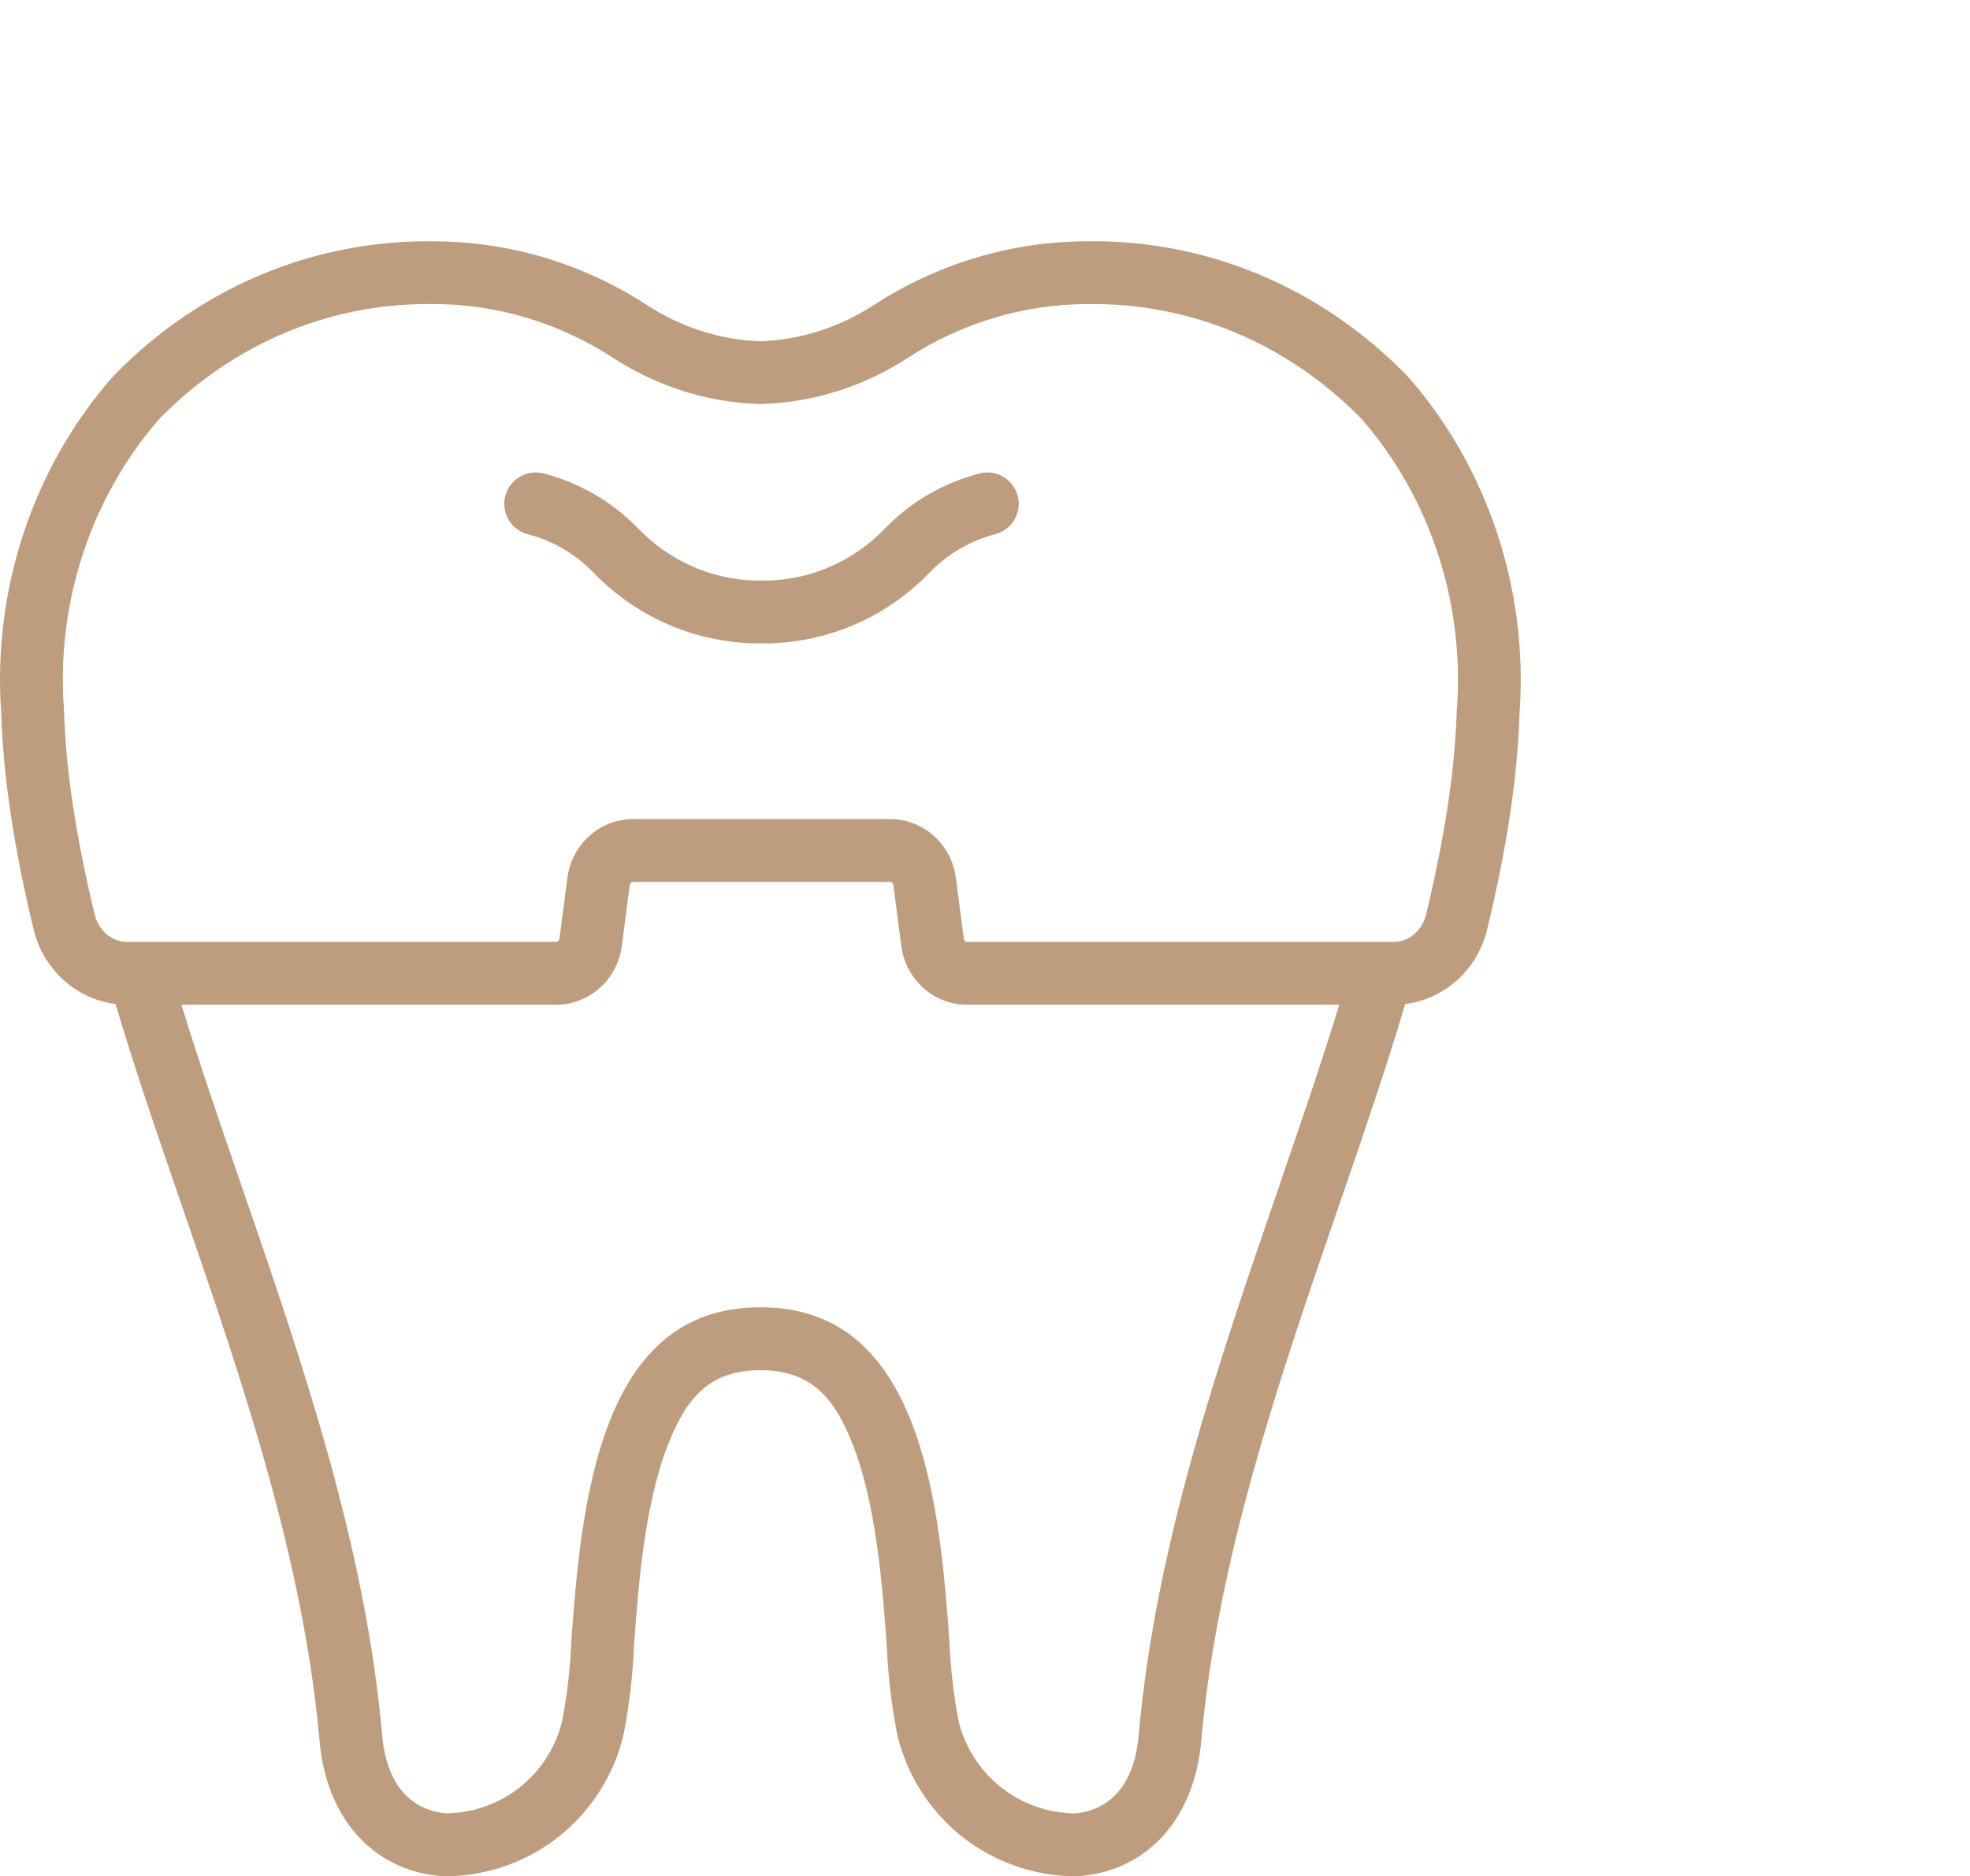 <svg xmlns="http://www.w3.org/2000/svg" id="Layer_1" data-name="Layer 1" viewBox="0 0 564.3 537.53"><defs><style> .cls-1 { fill: #bd9d7d; } </style></defs><path class="cls-1" d="M280.57,135.64c-10.29,2.67-19.65,8.11-27.1,15.77-8.81,9.2-20.67,14.49-33.4,14.92-.54,0-1.09-.02-1.64-.04h-.32s-.32,0-.32,0c-.54,.02-1.06,.03-1.58,.03-12.73-.42-24.58-5.72-33.44-14.97-7.41-7.62-16.76-13.05-27.06-15.72-4.81-1.25-9.72,1.64-10.97,6.45s1.64,9.72,6.45,10.97c7.1,1.84,13.56,5.6,18.63,10.8,12.13,12.66,28.46,19.93,45.98,20.46h.27c.68,0,1.38,0,2.08-.03,.69,.02,1.37,.04,2.04,.04h.27c17.52-.54,33.85-7.8,45.94-20.42,5.11-5.25,11.57-9.01,18.67-10.85,4.81-1.25,7.7-6.16,6.45-10.97-1.25-4.81-6.16-7.7-10.97-6.45Z"></path><path class="cls-1" d="M403.63,108.28l-1.03-1.11c-24.56-24.96-56.93-38.48-91.06-38.05-21.67,.02-42.85,6.34-61.3,18.3-9.76,6.38-20.97,9.95-32.43,10.35-11.47-.4-22.7-3.98-32.51-10.39-18.4-11.93-39.57-18.24-61.22-18.25-34.19-.42-66.51,13.09-91.07,38.05l-1.02,1.1C9.32,134.26-2.2,169.24,.35,204.29c.55,18.02,3.57,38.27,9.26,61.9,2.79,11.63,12.21,20.03,23.49,21.43,5.52,18.64,12.09,37.73,19,57.79,17.11,49.68,34.8,101.06,39.44,153.38,1.95,21.87,14.98,36.66,34.03,38.6l1.37,.14,1.37-.02c11.53-.19,22.85-4.25,31.87-11.44,9.03-7.19,15.52-17.32,18.29-28.53l.26-1.2c1.59-8.32,2.57-16.81,2.9-25.25,1.25-16.94,2.98-40.07,9.69-57.18,5.03-12.83,11.46-21.38,26.49-21.38s21.45,8.54,26.48,21.36c6.71,17.1,8.44,40.24,9.7,57.19,.34,8.46,1.32,16.96,2.91,25.27l.27,1.25c2.78,11.17,9.27,21.28,18.26,28.44,9,7.18,20.3,11.25,31.82,11.47l1.4,.03,1.4-.14c19.05-1.94,32.09-16.73,34.04-38.6,4.64-52.34,22.34-103.74,39.46-153.45,6.89-20.03,13.45-39.09,18.97-57.72,11.28-1.4,20.69-9.81,23.49-21.43,5.69-23.65,8.72-43.92,9.26-61.96,2.54-35.02-8.99-69.99-31.64-95.96Zm-37.1,231.2c-17.47,50.73-35.54,103.18-40.37,157.71-1.6,17.97-11.92,21.68-17.93,22.29l-.32,.03h-.32c-7.58-.15-15.01-2.83-20.94-7.55-5.89-4.69-10.14-11.29-11.99-18.6l-.11-.52c-1.42-7.45-2.29-15.06-2.59-22.63l-.02-.32c-1.34-18.11-3.18-42.91-10.9-62.59-8.66-22.06-22.8-32.79-43.23-32.79s-34.59,10.73-43.24,32.81c-7.72,19.7-9.56,44.48-10.9,62.58l-.02,.31c-.29,7.56-1.16,15.17-2.58,22.62l-.11,.5c-1.83,7.32-6.09,13.94-11.99,18.64-5.93,4.73-13.38,7.4-20.96,7.52h-.31s-.3-.03-.3-.03c-6-.61-16.32-4.32-17.92-22.28-4.83-54.51-22.89-106.94-40.36-157.66-6.17-17.93-12.07-35.07-17.15-51.69h107.41c9.43,0,17.48-7.22,18.73-16.8l2.25-17.25c.09-.68,.53-1.13,.88-1.13h73.81c.36,0,.8,.45,.88,1.13l2.25,17.25c1.25,9.58,9.31,16.8,18.73,16.8h106.72c-5.07,16.6-10.96,33.72-17.12,51.63Zm50.77-136.38l-.02,.4c-.49,16.83-3.36,35.95-8.77,58.47-1.11,4.63-4.94,7.87-9.31,7.87h-122.27c-.36,0-.8-.46-.88-1.13l-2.25-17.25c-1.25-9.58-9.3-16.8-18.73-16.8h-73.81c-9.43,0-17.48,7.22-18.73,16.8l-2.25,17.25c-.09,.68-.53,1.13-.88,1.13H36.42c-4.37,0-8.2-3.24-9.31-7.87-5.41-22.5-8.28-41.61-8.77-58.42l-.02-.4c-2.26-30.3,7.64-60.52,27.15-82.95l.47-.51c20.75-21.05,47.9-32.59,76.6-32.59,.46,0,.91,0,1.37,0h.12c18.19,0,36,5.31,51.47,15.34,12.64,8.26,27.19,12.86,42.06,13.31h.27s.27,0,.27,0c14.87-.45,29.39-5.04,41.98-13.26,15.52-10.06,33.34-15.38,51.54-15.38h.11c29.23-.38,56.88,11.2,77.97,32.58l.47,.51c19.5,22.41,29.39,52.61,27.15,82.9Z"></path></svg>